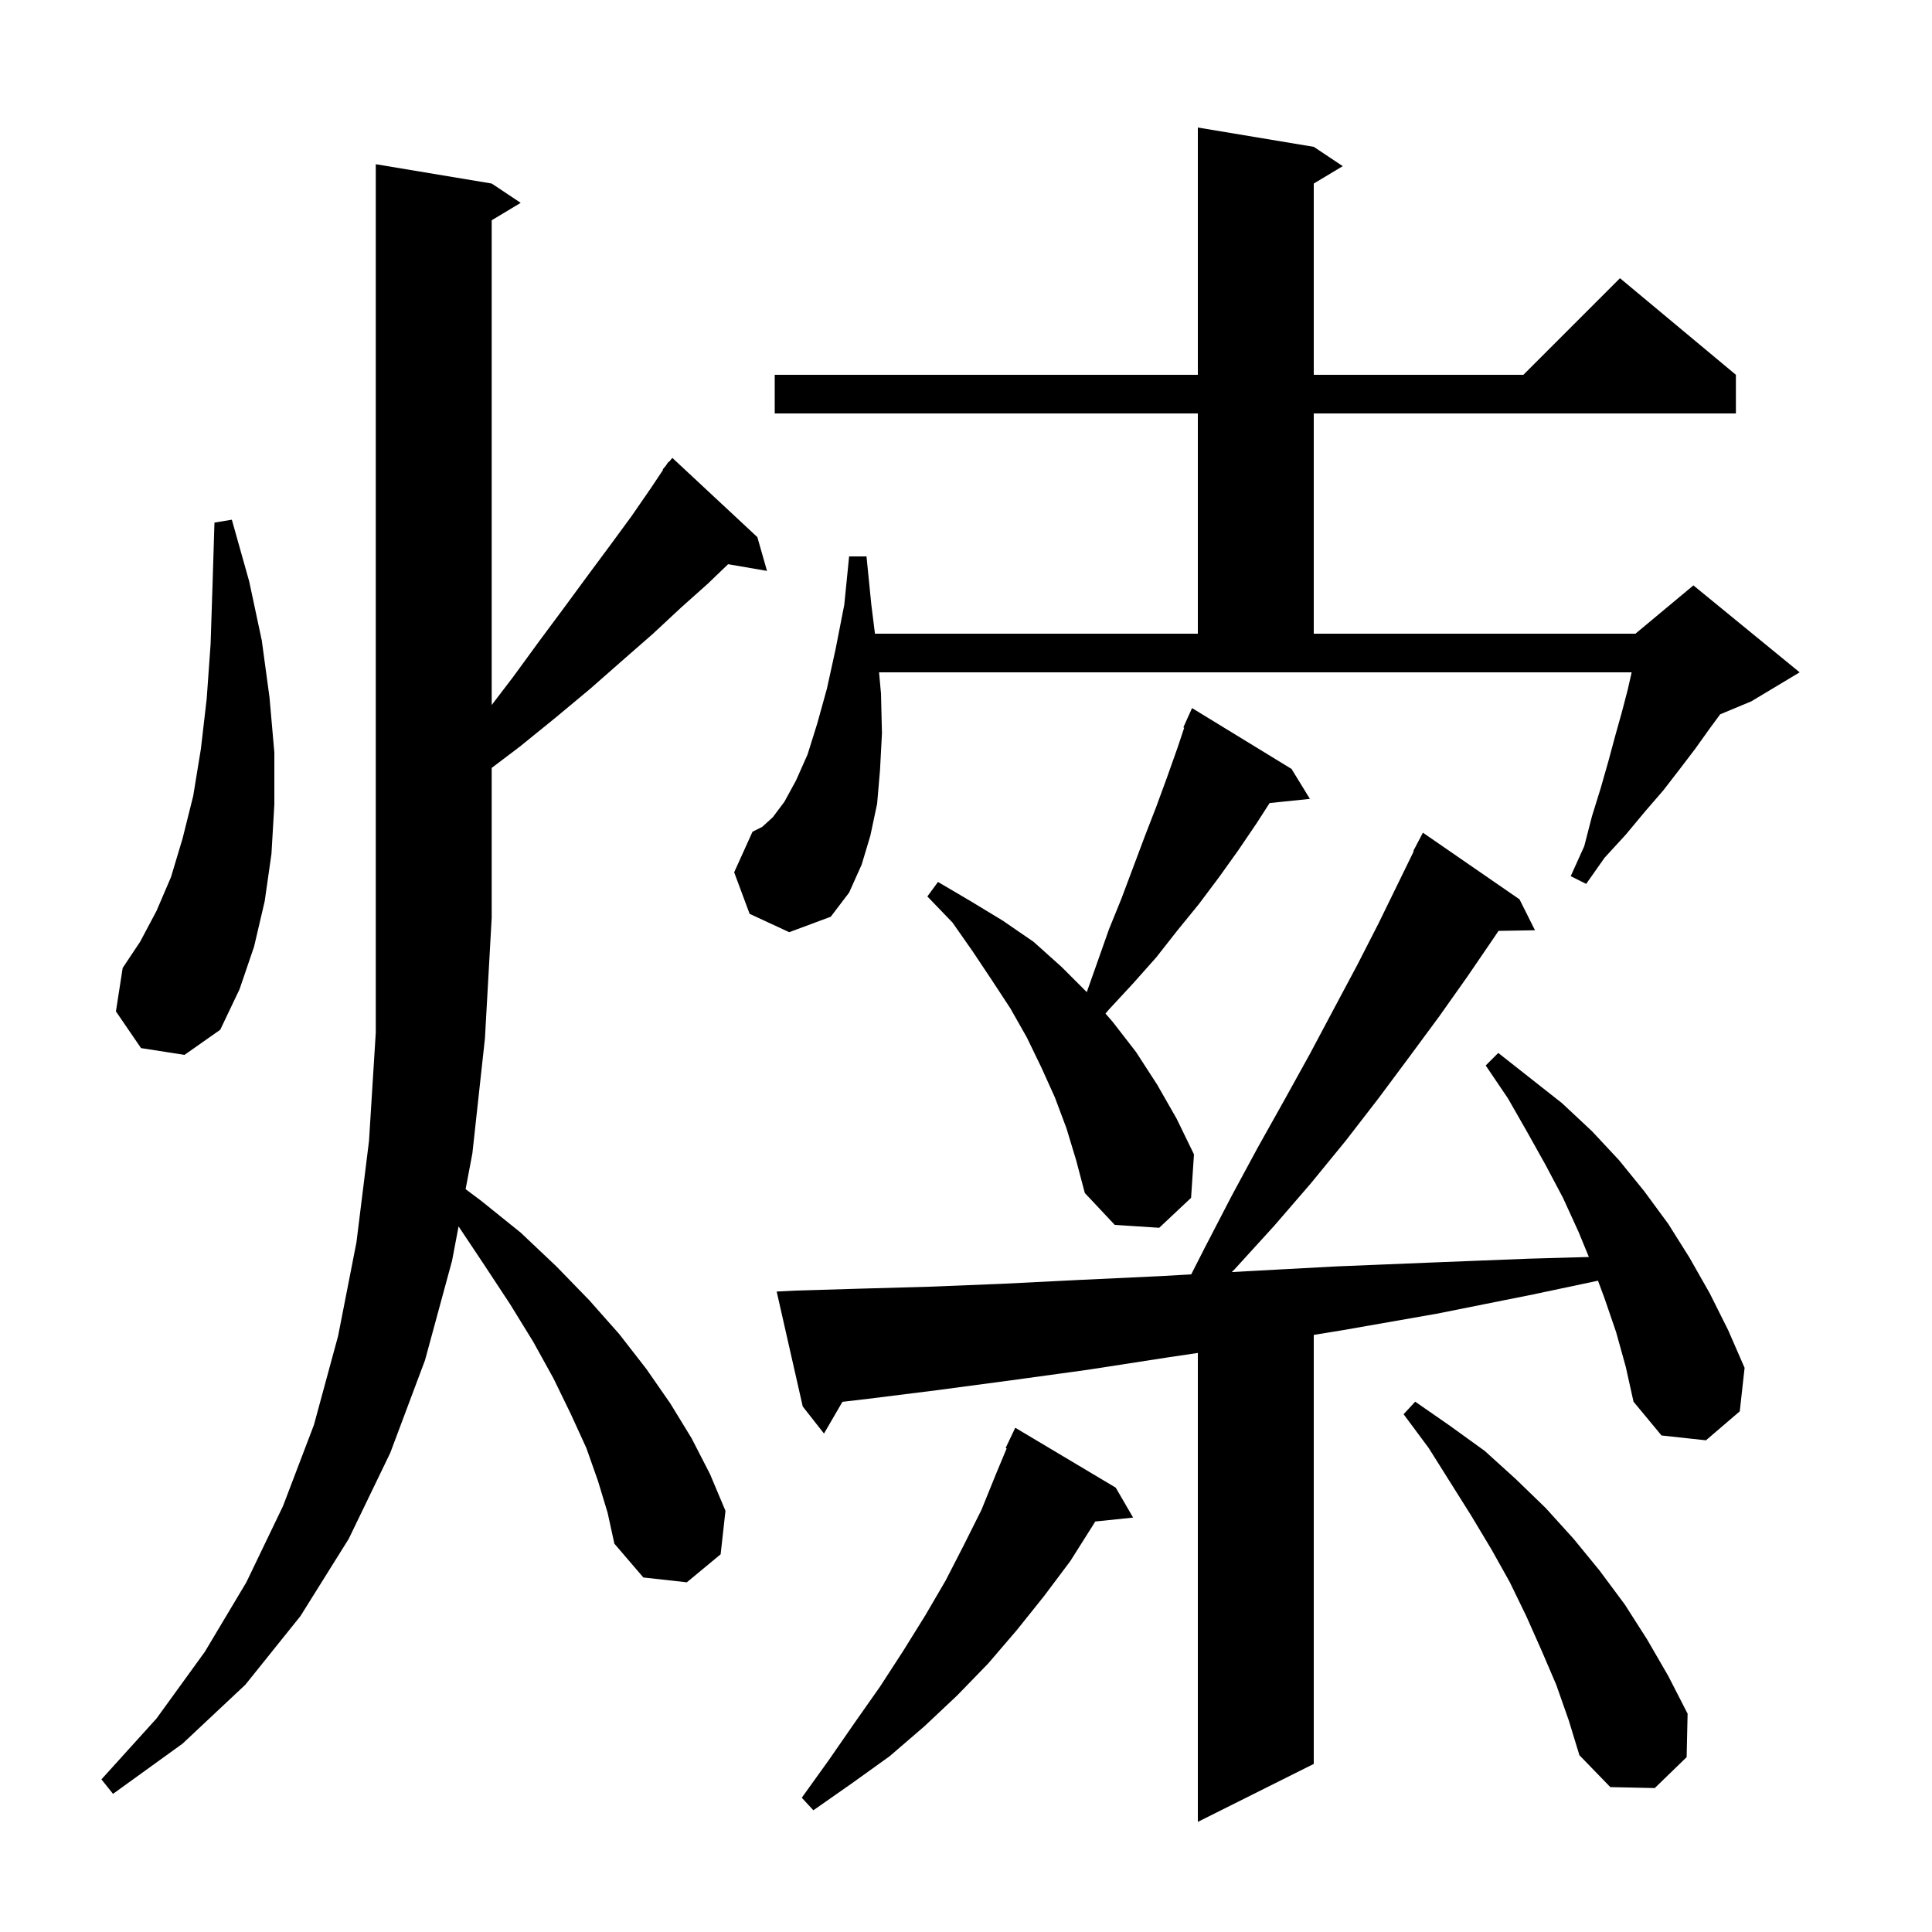 <svg xmlns="http://www.w3.org/2000/svg" xmlns:xlink="http://www.w3.org/1999/xlink" version="1.1" baseProfile="full" viewBox="0 0 200 200" width="200" height="200"><g fill="currentColor"><path d="M 167.3 137.9 L 166.1 134.4 L 165.423 132.578 L 158.7 134.0 L 148.7 136.0 L 139.0 137.7 L 136.0 138.189 L 136.0 182.6 L 124.0 188.6 L 124.0 140.057 L 121.0 140.5 L 112.6 141.8 L 104.6 142.9 L 97.1 143.9 L 89.9 144.8 L 87.206 145.117 L 85.3 148.4 L 83.1 145.6 L 80.4 133.7 L 82.4 133.6 L 89.1 133.4 L 96.2 133.2 L 103.7 132.9 L 111.7 132.5 L 120.2 132.1 L 123.314 131.923 L 124.7 129.2 L 127.5 123.8 L 130.2 118.8 L 133.0 113.8 L 135.6 109.1 L 138.1 104.4 L 140.5 99.9 L 142.7 95.6 L 144.8 91.3 L 146.35 88.123 L 146.3 88.1 L 147.3 86.2 L 157.3 93.1 L 158.9 96.3 L 155.123 96.365 L 154.7 97.0 L 151.9 101.1 L 149.0 105.2 L 145.9 109.4 L 142.7 113.7 L 139.3 118.1 L 135.7 122.5 L 131.9 126.9 L 127.8 131.4 L 127.516 131.684 L 129.0 131.6 L 138.3 131.1 L 148.1 130.7 L 158.2 130.3 L 164.48 130.124 L 163.4 127.5 L 161.8 124.0 L 160.0 120.6 L 158.1 117.2 L 156.1 113.7 L 153.8 110.3 L 155.1 109.0 L 161.7 114.2 L 164.8 117.1 L 167.6 120.1 L 170.2 123.3 L 172.7 126.7 L 174.9 130.2 L 177.0 133.9 L 178.9 137.7 L 180.6 141.6 L 180.1 146.1 L 176.6 149.1 L 172.0 148.6 L 169.1 145.1 L 168.3 141.5 Z M 115.5 154.0 L 117.3 157.1 L 113.378 157.506 L 113.2 157.8 L 110.8 161.6 L 108.1 165.2 L 105.3 168.7 L 102.3 172.2 L 99.1 175.5 L 95.7 178.7 L 92.1 181.8 L 88.2 184.6 L 84.2 187.4 L 83.0 186.1 L 85.8 182.2 L 88.5 178.3 L 91.1 174.6 L 93.5 170.9 L 95.8 167.2 L 97.9 163.6 L 99.8 159.9 L 101.6 156.3 L 103.1 152.6 L 104.209 149.939 L 104.1 149.9 L 105.1 147.8 Z M 61.9 153.3 L 60.7 149.9 L 59.1 146.4 L 57.3 142.7 L 55.2 138.9 L 52.8 135.0 L 50.1 130.9 L 47.471 126.956 L 46.8 130.5 L 44.0 140.8 L 40.4 150.4 L 36.1 159.3 L 31.1 167.3 L 25.4 174.4 L 18.9 180.5 L 11.7 185.7 L 10.5 184.2 L 16.2 177.9 L 21.2 171.0 L 25.5 163.8 L 29.3 155.9 L 32.5 147.5 L 35.0 138.3 L 36.9 128.6 L 38.2 118.1 L 38.9 106.9 L 38.9 17.0 L 50.9 19.0 L 53.9 21.0 L 50.9 22.8 L 50.9 72.983 L 53.1 70.1 L 55.8 66.4 L 58.4 62.9 L 60.9 59.5 L 63.2 56.4 L 65.4 53.4 L 67.4 50.5 L 68.645 48.632 L 68.6 48.6 L 68.933 48.2 L 69.2 47.8 L 69.239 47.833 L 69.6 47.4 L 78.4 55.6 L 79.4 59.1 L 75.374 58.406 L 73.3 60.4 L 70.5 62.9 L 67.6 65.6 L 64.4 68.4 L 61.1 71.3 L 57.5 74.3 L 53.8 77.3 L 50.9 79.493 L 50.9 95.0 L 50.2 107.5 L 48.9 119.4 L 48.2 123.1 L 49.8 124.3 L 53.9 127.6 L 57.6 131.1 L 61.0 134.6 L 64.1 138.1 L 66.9 141.7 L 69.4 145.3 L 71.6 148.9 L 73.5 152.6 L 75.1 156.4 L 74.6 160.9 L 71.1 163.8 L 66.6 163.3 L 63.6 159.8 L 62.9 156.6 Z M 161.1 174.4 L 159.6 170.9 L 158.0 167.3 L 156.3 163.8 L 154.4 160.4 L 152.3 156.9 L 147.9 149.9 L 145.3 146.4 L 146.5 145.1 L 150.1 147.6 L 153.7 150.2 L 156.9 153.1 L 160.0 156.1 L 162.9 159.3 L 165.6 162.6 L 168.2 166.1 L 170.5 169.7 L 172.7 173.5 L 174.7 177.4 L 174.6 181.9 L 171.3 185.1 L 166.7 185.0 L 163.5 181.7 L 162.4 178.1 Z M 110.4 116.8 L 109.2 113.6 L 107.8 110.5 L 106.3 107.4 L 104.6 104.4 L 102.7 101.5 L 100.7 98.5 L 98.6 95.5 L 96.0 92.8 L 97.1 91.3 L 100.5 93.3 L 103.8 95.3 L 107.0 97.5 L 109.9 100.1 L 112.504 102.704 L 114.8 96.2 L 116.1 93.0 L 118.5 86.6 L 119.7 83.5 L 120.8 80.5 L 121.9 77.4 L 122.589 75.334 L 122.5 75.3 L 122.886 74.443 L 122.9 74.4 L 122.904 74.402 L 123.4 73.3 L 133.7 79.6 L 135.6 82.7 L 131.43 83.131 L 130.1 85.2 L 128.2 88.0 L 126.2 90.8 L 124.1 93.6 L 121.9 96.3 L 119.7 99.1 L 117.3 101.8 L 114.8 104.5 L 114.439 104.922 L 115.2 105.8 L 117.6 108.9 L 119.8 112.3 L 121.8 115.8 L 123.6 119.5 L 123.3 124.0 L 120.0 127.1 L 115.4 126.8 L 112.3 123.5 L 111.4 120.1 Z M 14.6 108.5 L 12.0 104.7 L 12.7 100.2 L 14.5 97.5 L 16.2 94.3 L 17.7 90.8 L 18.9 86.8 L 20.0 82.4 L 20.8 77.5 L 21.4 72.3 L 21.8 66.7 L 22.0 60.6 L 22.2 54.1 L 24.0 53.8 L 25.8 60.2 L 27.1 66.3 L 27.9 72.2 L 28.4 77.9 L 28.4 83.3 L 28.1 88.4 L 27.4 93.3 L 26.3 98.0 L 24.8 102.4 L 22.8 106.6 L 19.1 109.2 Z M 77.6 94.6 L 76.0 90.3 L 77.9 86.1 L 78.9 85.6 L 80.0 84.6 L 81.2 83.0 L 82.4 80.8 L 83.6 78.1 L 84.6 74.9 L 85.6 71.3 L 86.5 67.2 L 87.4 62.6 L 87.9 57.6 L 89.7 57.6 L 90.2 62.6 L 90.575 65.6 L 124.0 65.6 L 124.0 42.8 L 80.2 42.8 L 80.2 38.8 L 124.0 38.8 L 124.0 13.2 L 136.0 15.2 L 139.0 17.2 L 136.0 19.0 L 136.0 38.8 L 157.7 38.8 L 167.7 28.8 L 179.7 38.8 L 179.7 42.8 L 136.0 42.8 L 136.0 65.6 L 169.3 65.6 L 175.3 60.6 L 186.3 69.6 L 181.3 72.6 L 178.072 73.945 L 177.0 75.4 L 175.5 77.5 L 173.9 79.6 L 172.2 81.8 L 170.3 84.0 L 168.3 86.4 L 166.1 88.8 L 164.2 91.5 L 162.6 90.7 L 164.0 87.6 L 164.8 84.5 L 165.7 81.6 L 166.5 78.8 L 167.2 76.2 L 167.9 73.7 L 168.5 71.4 L 168.909 69.6 L 91.0 69.6 L 91.2 71.8 L 91.3 75.9 L 91.1 79.7 L 90.8 83.2 L 90.1 86.5 L 89.2 89.5 L 87.9 92.4 L 86.0 94.9 L 81.7 96.5 Z "/></g></svg>